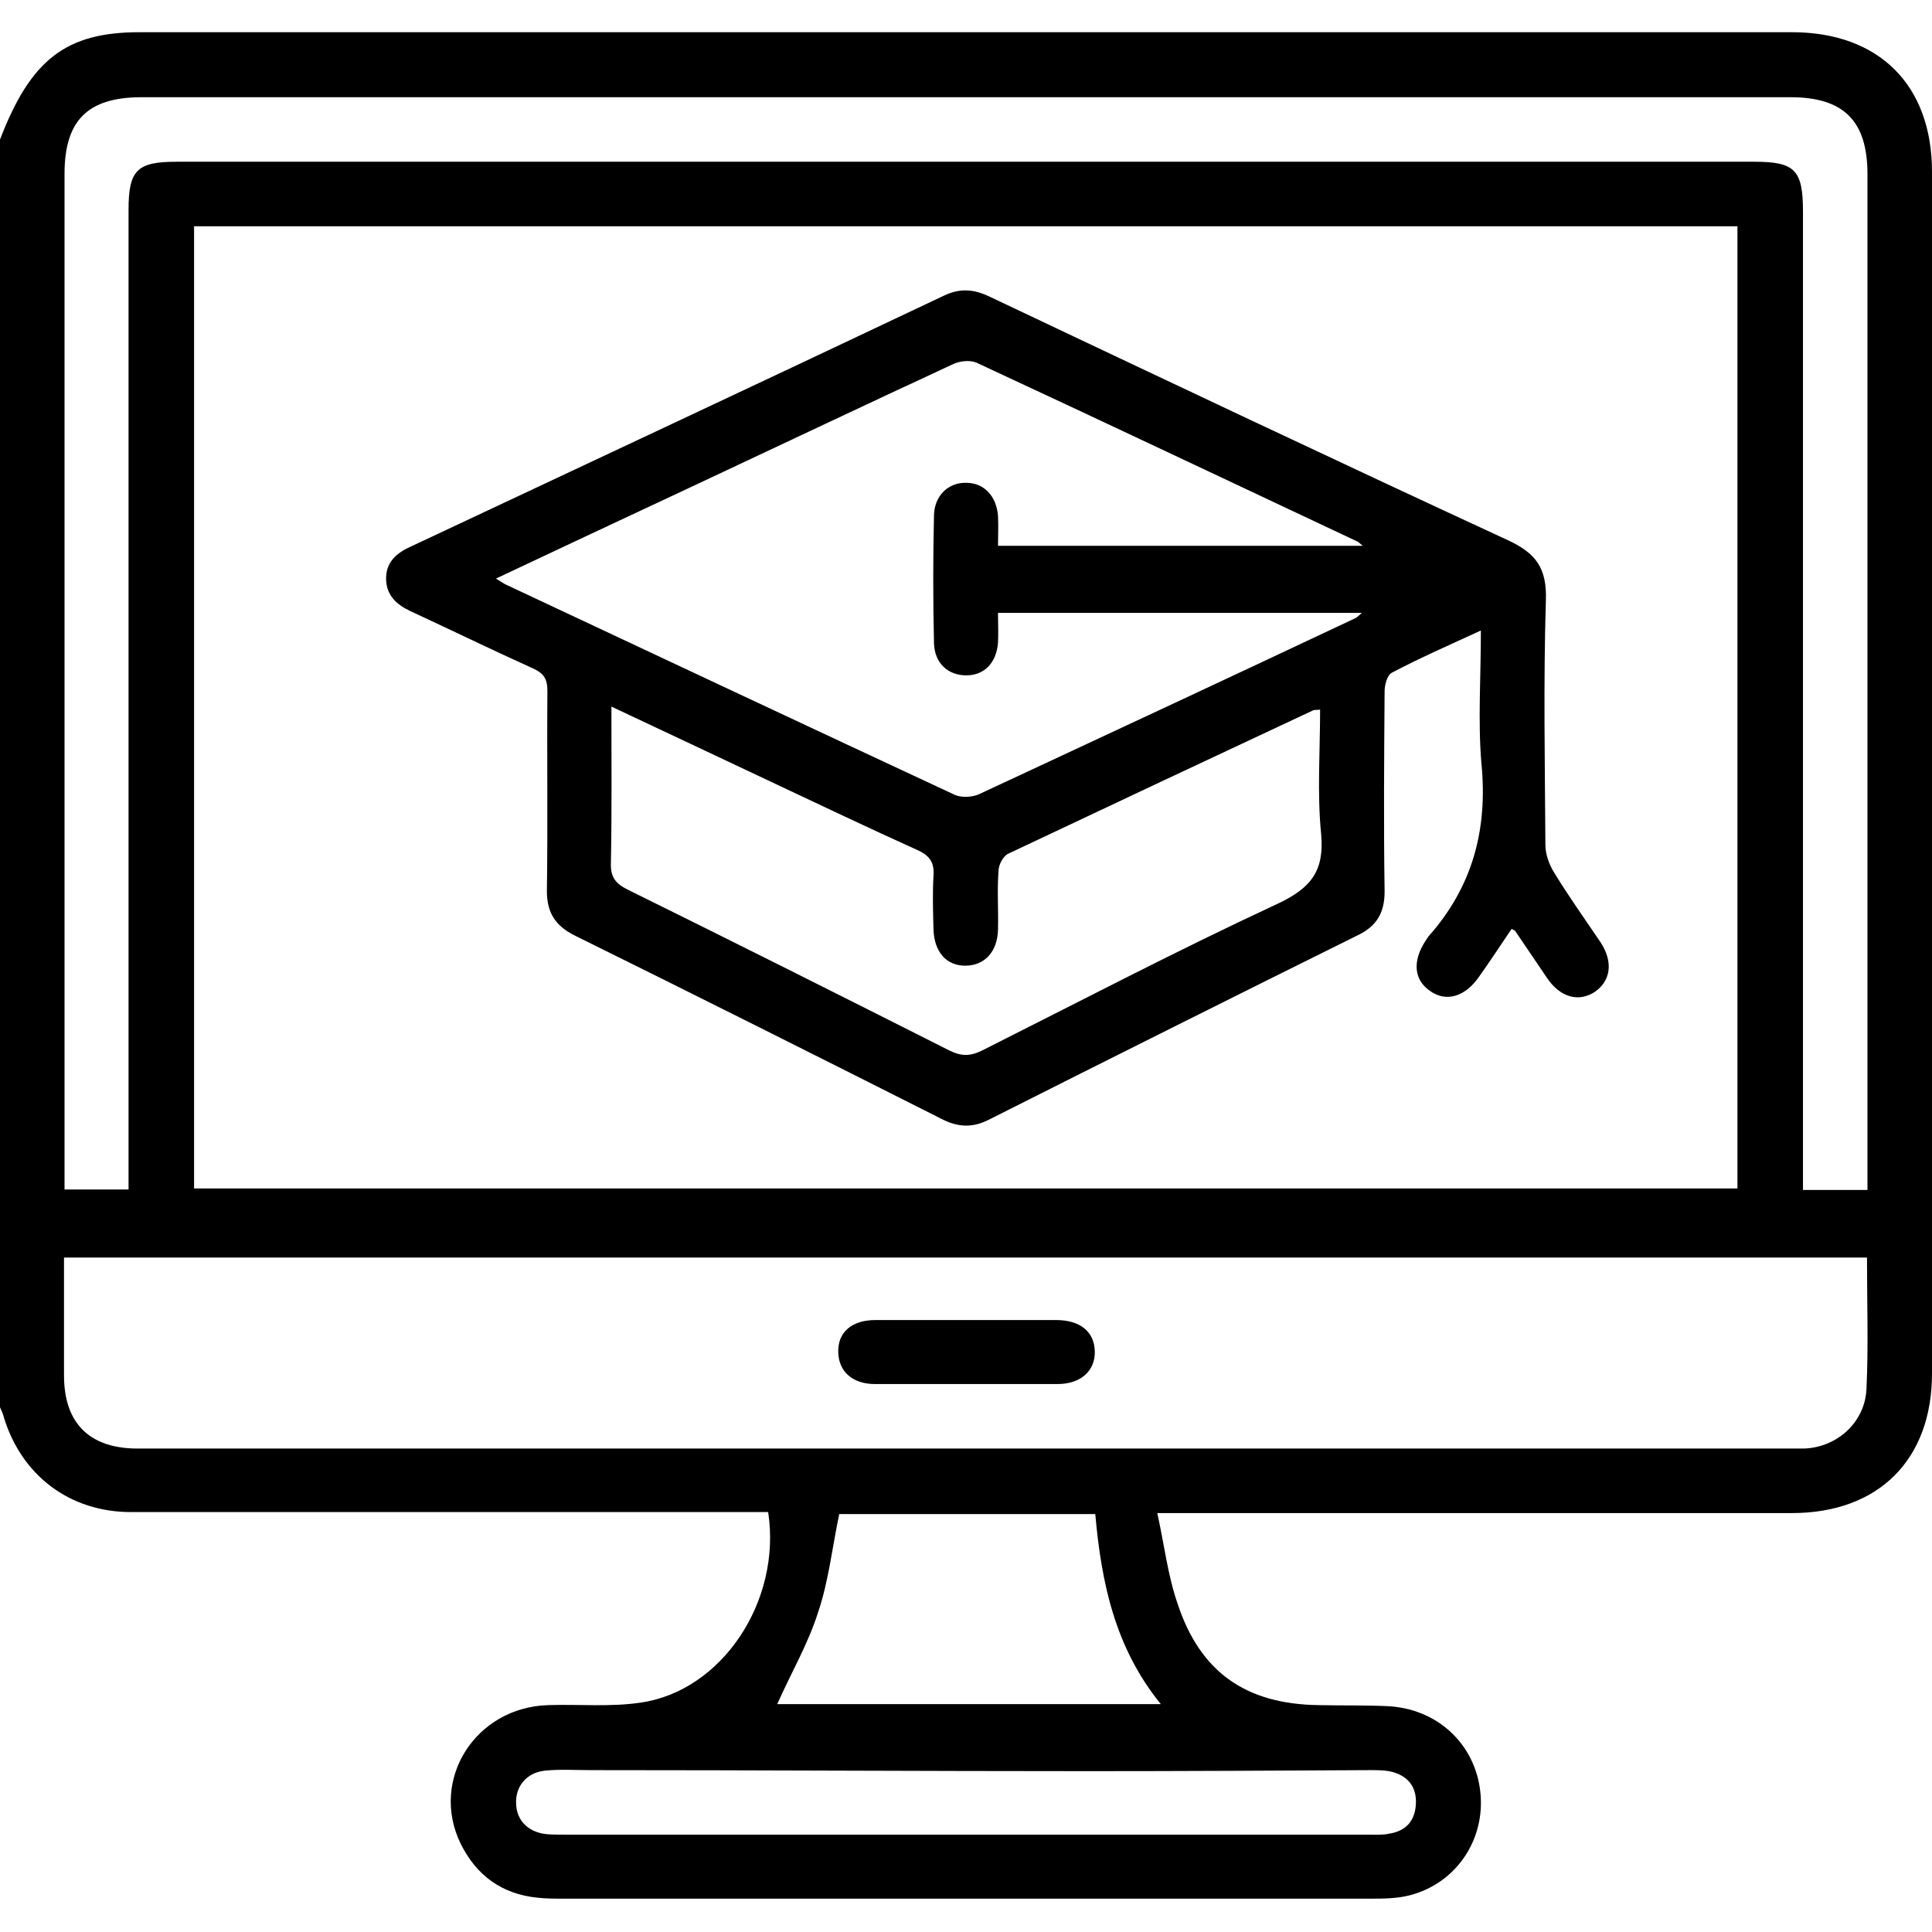 <svg width="60" height="60" viewBox="0 0 60 60" fill="none" xmlns="http://www.w3.org/2000/svg">
<path d="M0 43.703C0 30.585 0 17.452 0 4.334C0.955 1.845 2.051 1 4.336 1C21.43 1 38.539 1 55.648 1C58.356 1 60 2.644 60 5.336C60 17.781 60 30.209 60 42.654C60 45.331 58.341 46.99 55.648 46.99C49.356 46.99 43.078 46.99 36.786 46.99C36.551 46.99 36.332 46.99 35.941 46.99C36.16 47.992 36.269 48.931 36.567 49.792C37.271 51.937 38.696 52.923 40.95 52.954C41.654 52.97 42.358 52.954 43.063 52.985C44.628 53.048 45.818 54.159 45.974 55.662C46.131 57.134 45.223 58.48 43.799 58.855C43.392 58.965 42.953 58.965 42.515 58.965C34.172 58.965 25.844 58.965 17.501 58.965C17.235 58.965 16.953 58.965 16.687 58.934C15.591 58.824 14.793 58.245 14.307 57.259C13.337 55.271 14.761 53.017 17.031 52.954C17.986 52.923 18.956 53.017 19.896 52.876C22.416 52.516 24.279 49.73 23.856 46.959C23.637 46.959 23.402 46.959 23.167 46.959C16.796 46.959 10.441 46.959 4.07 46.959C2.16 46.959 0.657 45.816 0.11 43.985C0.094 43.906 0.047 43.812 0 43.703ZM6.027 7.027C6.027 17.029 6.027 26.954 6.027 36.909C22.024 36.909 37.975 36.909 53.958 36.909C53.958 26.922 53.958 16.982 53.958 7.027C37.96 7.027 22.009 7.027 6.027 7.027ZM57.981 39.054C39.29 39.054 20.647 39.054 1.988 39.054C1.988 39.774 1.988 40.463 1.988 41.136C1.988 41.668 1.988 42.184 1.988 42.717C1.988 44.204 2.786 44.986 4.273 44.986C21.414 44.986 38.555 44.986 55.695 44.986C55.805 44.986 55.93 44.986 56.04 44.986C57.073 44.94 57.918 44.157 57.965 43.139C58.028 41.793 57.981 40.447 57.981 39.054ZM3.992 36.941C3.992 36.674 3.992 36.455 3.992 36.221C3.992 26.327 3.992 16.419 3.992 6.526C3.992 5.273 4.258 5.023 5.494 5.023C21.821 5.023 38.148 5.023 54.474 5.023C55.742 5.023 55.993 5.273 55.993 6.573C55.993 16.434 55.993 26.296 55.993 36.158C55.993 36.408 55.993 36.659 55.993 36.956C56.666 36.956 57.308 36.956 57.996 36.956C57.996 36.706 57.996 36.502 57.996 36.283C57.996 25.999 57.996 15.699 57.996 5.414C57.996 3.755 57.261 3.019 55.601 3.019C38.539 3.019 21.461 3.019 4.399 3.019C2.724 3.019 2.004 3.739 2.004 5.399C2.004 15.683 2.004 25.983 2.004 36.267C2.004 36.487 2.004 36.69 2.004 36.941C2.677 36.941 3.303 36.941 3.992 36.941ZM24.138 52.923C28.02 52.923 31.996 52.923 36.05 52.923C34.626 51.17 34.203 49.15 34.015 47.021C31.323 47.021 28.677 47.021 26.063 47.021C25.844 48.07 25.734 49.103 25.406 50.074C25.093 51.06 24.56 51.968 24.138 52.923ZM30.023 56.977C34.187 56.977 38.336 56.977 42.499 56.977C42.718 56.977 42.938 56.993 43.141 56.946C43.658 56.867 43.94 56.554 43.971 56.038C44.002 55.521 43.752 55.177 43.266 55.036C43.047 54.973 42.797 54.973 42.578 54.973C39.65 54.989 36.723 55.005 33.796 55.005C28.646 55.005 23.496 54.973 18.33 54.973C17.861 54.973 17.391 54.942 16.922 54.989C16.342 55.052 15.998 55.49 16.029 56.022C16.045 56.539 16.405 56.899 16.968 56.961C17.156 56.977 17.36 56.977 17.548 56.977C21.696 56.977 25.86 56.977 30.023 56.977Z" fill="black"/>
<path d="M45.99 19.581C44.972 20.05 44.08 20.441 43.219 20.895C43.078 20.974 43 21.271 43 21.475C42.985 23.541 42.969 25.607 43 27.689C43 28.331 42.765 28.753 42.186 29.035C38.367 30.929 34.547 32.839 30.728 34.764C30.211 35.031 29.757 35.015 29.241 34.749C25.453 32.839 21.649 30.929 17.845 29.051C17.25 28.753 16.984 28.346 16.984 27.673C17.015 25.607 16.984 23.541 17 21.459C17 21.083 16.89 20.911 16.546 20.755C15.262 20.175 14.01 19.565 12.726 18.97C12.304 18.767 12.006 18.485 11.991 18C11.975 17.483 12.288 17.186 12.742 16.982C18.268 14.383 23.793 11.801 29.303 9.187C29.82 8.936 30.258 8.983 30.744 9.218C36.097 11.754 41.45 14.29 46.835 16.779C47.712 17.186 48.041 17.655 48.009 18.641C47.931 21.177 47.978 23.713 47.994 26.249C47.994 26.515 48.103 26.828 48.244 27.063C48.698 27.814 49.215 28.534 49.7 29.254C50.107 29.865 50.029 30.46 49.528 30.804C49.027 31.133 48.448 30.976 48.041 30.366C47.712 29.881 47.383 29.395 47.054 28.91C47.039 28.894 47.023 28.894 46.945 28.847C46.616 29.333 46.287 29.834 45.943 30.319C45.505 30.961 44.91 31.133 44.409 30.773C43.908 30.428 43.861 29.849 44.268 29.223C44.299 29.176 44.331 29.129 44.362 29.082C45.74 27.532 46.209 25.748 46.006 23.697C45.896 22.398 45.99 21.036 45.99 19.581ZM15.403 17.968C15.56 18.062 15.638 18.125 15.747 18.172C20.381 20.348 25.014 22.523 29.648 24.683C29.851 24.777 30.18 24.762 30.399 24.668C34.297 22.852 38.195 21.036 42.077 19.205C42.155 19.174 42.218 19.095 42.296 19.033C38.508 19.033 34.782 19.033 30.994 19.033C30.994 19.377 31.01 19.659 30.994 19.956C30.947 20.582 30.571 20.974 30.008 20.974C29.444 20.974 29.022 20.598 29.006 19.972C28.975 18.641 28.975 17.311 29.006 15.996C29.022 15.385 29.46 14.978 30.008 14.994C30.556 14.994 30.947 15.401 30.994 16.027C31.01 16.325 30.994 16.638 30.994 16.951C34.798 16.951 38.523 16.951 42.327 16.951C42.218 16.872 42.186 16.826 42.139 16.81C38.21 14.963 34.281 13.1 30.337 11.268C30.133 11.175 29.804 11.206 29.585 11.315C26.814 12.599 24.044 13.914 21.273 15.213C19.332 16.121 17.391 17.029 15.403 17.968ZM18.988 21.944C18.988 23.65 19.003 25.231 18.972 26.797C18.956 27.235 19.113 27.439 19.489 27.626C22.823 29.27 26.157 30.945 29.476 32.62C29.851 32.808 30.133 32.808 30.509 32.62C33.561 31.086 36.582 29.505 39.682 28.065C40.715 27.579 41.137 27.047 41.028 25.889C40.903 24.621 40.997 23.337 40.997 22.038C40.871 22.054 40.809 22.038 40.762 22.069C37.615 23.541 34.453 25.028 31.307 26.515C31.151 26.593 31.01 26.859 31.01 27.047C30.963 27.658 31.01 28.253 30.994 28.863C30.978 29.567 30.571 29.99 29.977 29.99C29.382 29.99 29.006 29.552 28.99 28.847C28.975 28.299 28.959 27.752 28.99 27.204C29.022 26.797 28.881 26.578 28.505 26.405C26.94 25.701 25.406 24.965 23.84 24.23C22.275 23.494 20.694 22.742 18.988 21.944Z" fill="black"/>
<path d="M30.039 40.995C30.963 40.995 31.871 40.995 32.794 40.995C33.546 40.995 33.984 41.355 34 41.965C34.015 42.576 33.561 42.983 32.841 42.983C30.947 42.983 29.053 42.983 27.175 42.983C26.47 42.983 26.048 42.591 26.032 41.996C26.016 41.37 26.454 40.995 27.19 40.995C28.13 40.995 29.084 40.995 30.039 40.995Z" fill="black"/>
</svg>
